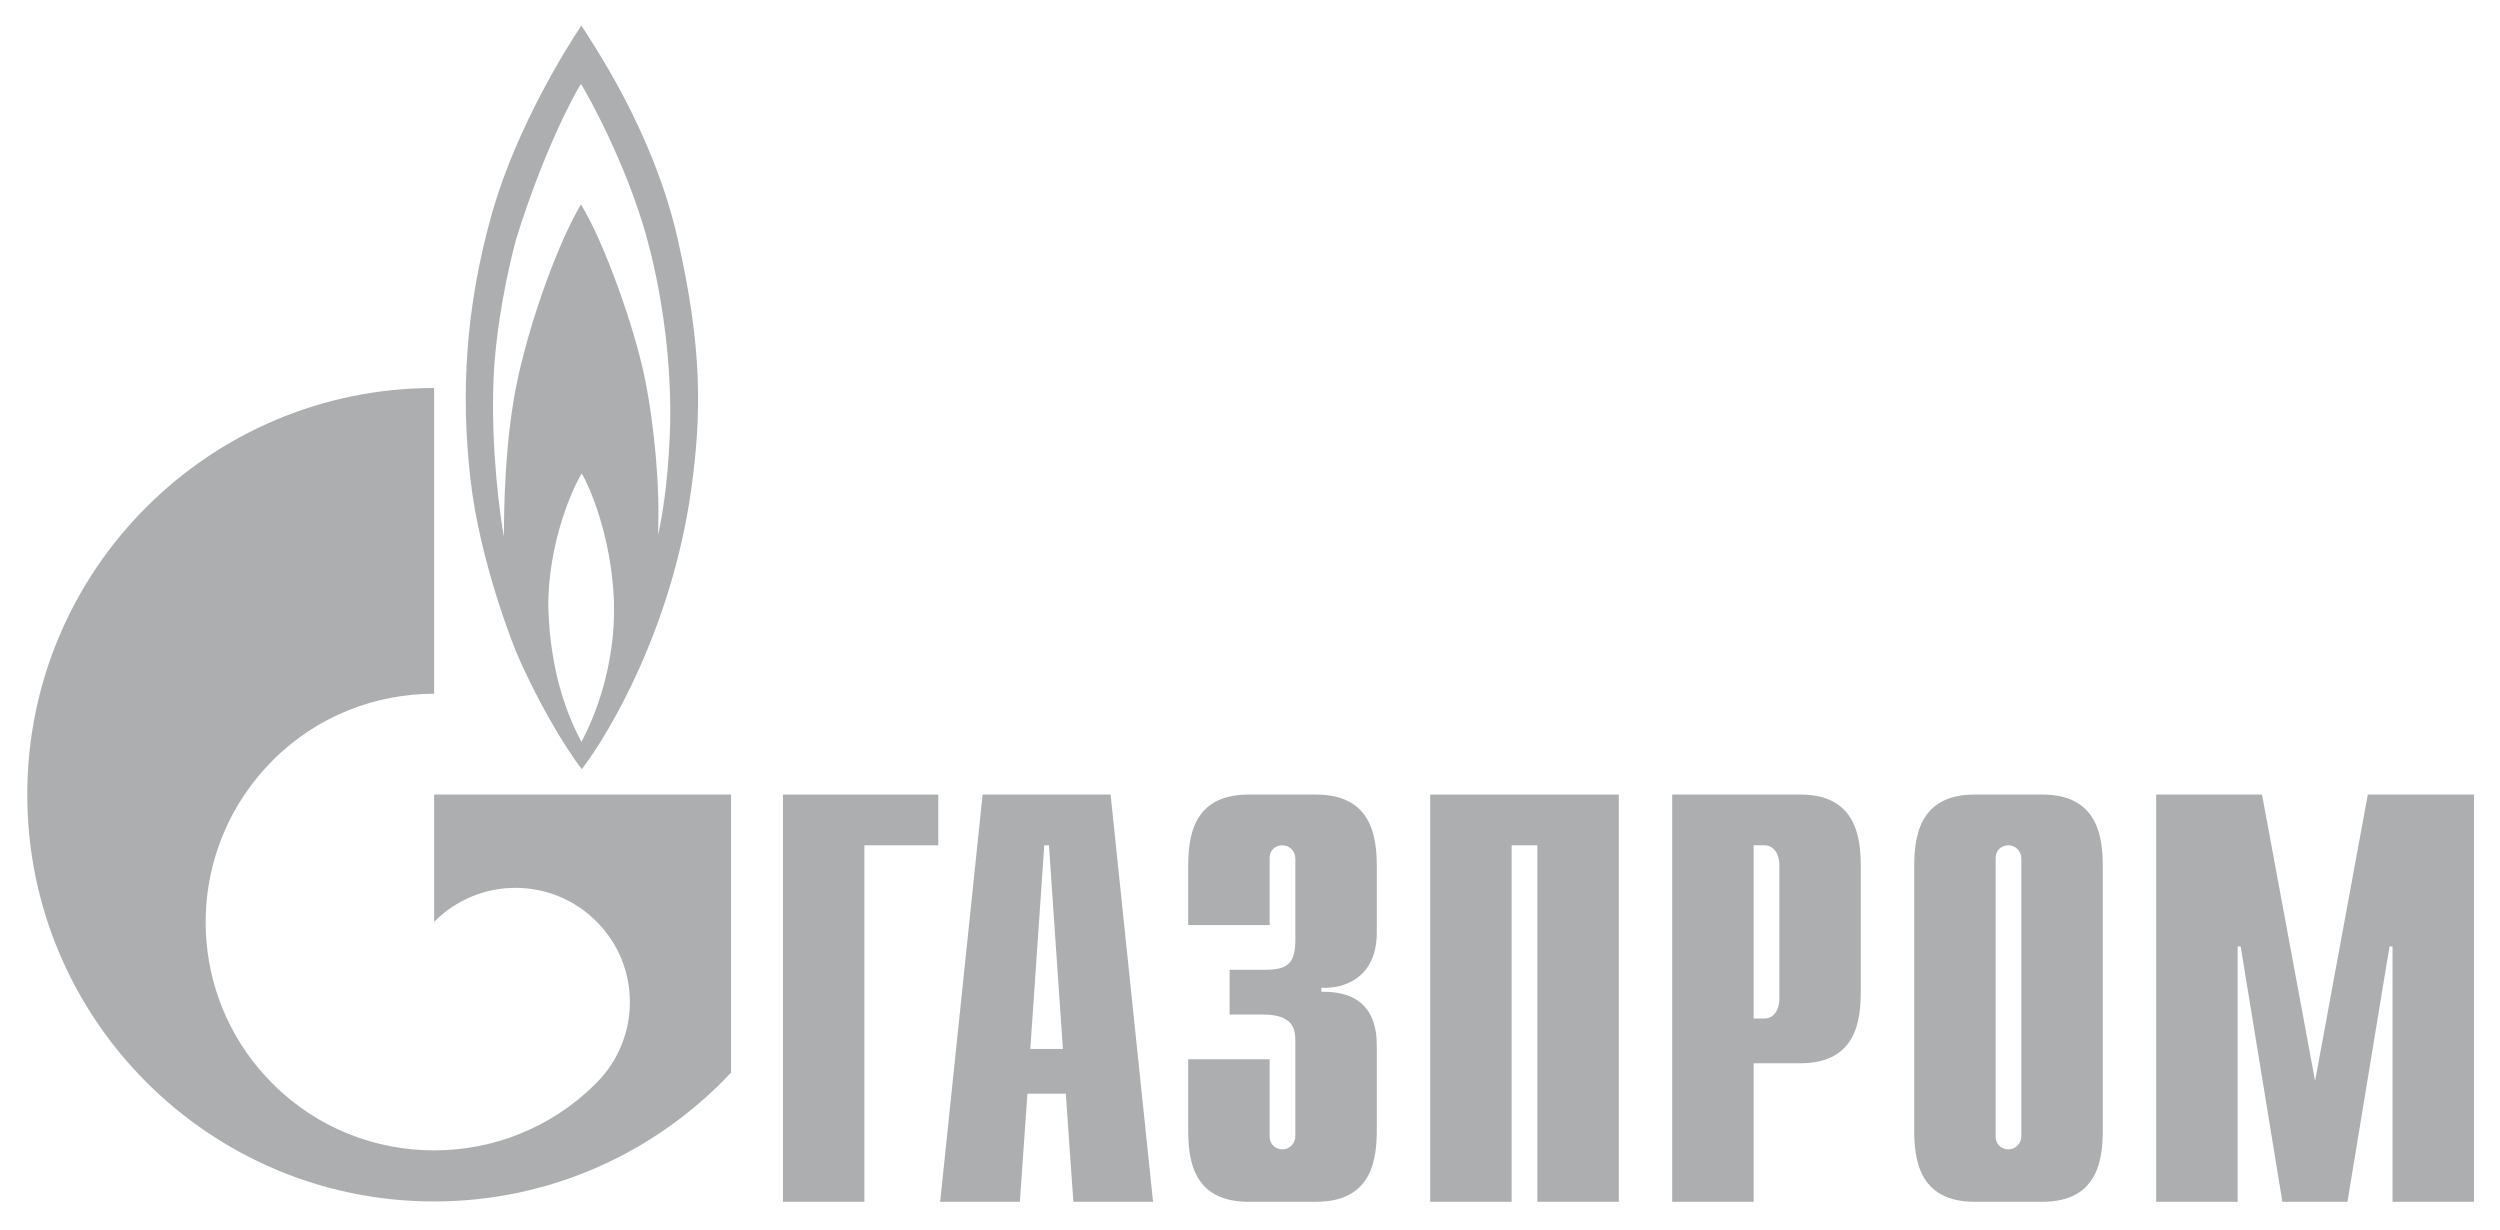 <?xml version="1.0" encoding="UTF-8"?> <svg xmlns="http://www.w3.org/2000/svg" width="695" height="342" viewBox="0 0 695 342" fill="none"><path d="M217.668 220.887H260.836V234.992H240.301V334.097H217.668V220.887Z" fill="#ADAEB0"></path><path d="M286.427 291.597L290.306 234.992H291.605L295.484 291.597H286.427ZM261.363 334.097H283.523L285.62 304.031H296.291L298.398 334.097H320.548L308.744 220.887H273.167L261.363 334.097Z" fill="#ADAEB0"></path><path d="M352.962 294.473V315.816C352.962 318.693 355.189 319.528 356.488 319.528C358.623 319.528 360.107 317.765 360.107 315.816V289.462C360.107 285.936 359.458 282.039 351.013 282.039H341.827V269.604H351.385C357.787 269.604 360.107 268.12 360.107 261.16V238.704C360.107 236.755 358.623 234.992 356.488 234.992C355.189 234.992 352.962 235.734 352.962 238.704V257.17H330.32V241.116C330.32 233.229 331.248 220.887 347.116 220.887H365.861C381.729 220.887 382.749 233.229 382.749 241.116V259.211C382.749 271.553 374.119 274.894 367.345 274.615V275.729C382.564 275.358 382.749 287.05 382.749 291.04V313.867C382.749 321.848 381.729 334.097 365.861 334.097H347.116C331.248 334.097 330.32 321.848 330.32 313.867V294.473H352.962Z" fill="#ADAEB0"></path><path d="M397.596 220.887H450.025V334.097H427.383V234.992H420.238V334.097H397.596V220.887Z" fill="#ADAEB0"></path><path d="M487.513 283.152V234.992H490.482C492.895 234.992 494.658 237.033 494.658 240.652V277.492C494.658 281.111 492.895 283.152 490.482 283.152H487.513ZM464.871 334.097H487.513V295.587H500.504C516.279 295.587 517.3 283.338 517.3 275.358V241.116C517.3 233.229 516.279 220.887 500.504 220.887H464.871V334.097Z" fill="#ADAEB0"></path><path d="M561.935 315.816C561.935 317.765 560.451 319.528 558.317 319.528C557.017 319.528 554.79 318.693 554.79 315.816V238.704C554.79 235.734 557.017 234.992 558.317 234.992C560.451 234.992 561.935 236.755 561.935 238.704V315.816ZM532.148 313.867C532.148 321.848 533.169 334.097 548.944 334.097H567.782C583.557 334.097 584.577 321.848 584.577 313.867V241.116C584.577 233.229 583.557 220.887 567.782 220.887H548.944C533.169 220.887 532.148 233.229 532.148 241.116V313.867Z" fill="#ADAEB0"></path><path d="M658.256 220.887H687.764V334.097H665.122V263.109H664.287L652.595 334.097H634.5L622.901 263.109H622.066V334.097H599.424V220.887H628.84L643.594 300.505L658.256 220.887Z" fill="#ADAEB0"></path><path d="M188.326 66.106C181.394 35.762 164.023 11.079 161.629 7.088C157.843 12.749 143.989 34.556 136.946 58.682C129.253 85.685 128.121 109.626 130.775 133.103C133.41 156.673 143.367 180.893 143.367 180.893C148.656 193.513 156.581 207.154 161.74 213.835C169.303 203.999 186.684 174.675 192.103 136.444C195.119 115.101 195.248 96.45 188.326 66.106ZM161.629 206.226C158.223 199.823 152.934 187.667 152.433 168.737C152.303 150.549 159.606 134.867 161.74 131.619C163.643 134.867 169.934 148.507 170.686 167.159C171.196 185.347 165.146 199.73 161.629 206.226ZM186.312 117.607C186.052 129.206 184.67 141.455 182.907 148.786C183.538 136.166 182.025 118.442 179.13 104.523C176.235 90.696 168.041 67.498 161.499 56.826C155.458 67.034 148.016 87.077 144.119 104.43C140.203 121.782 140.091 142.847 140.091 149.157C139.052 143.868 136.454 124.845 137.187 105.822C137.799 90.139 141.474 73.9 143.488 66.477C151.171 41.701 159.866 25.833 161.499 23.327C163.132 25.833 174.082 45.413 179.761 65.92C185.412 86.428 186.554 106.1 186.312 117.607Z" fill="#ADAEB0"></path><path d="M173.385 220.887H120.687V256.242C120.734 256.242 120.771 256.149 120.817 256.149C133.233 243.715 153.37 243.715 165.795 256.149C178.211 268.491 178.211 288.627 165.795 301.062C165.739 301.154 165.684 301.154 165.628 301.247C165.563 301.247 165.498 301.34 165.442 301.433C153.054 313.682 136.871 319.806 120.687 319.806C104.43 319.806 88.172 313.682 75.775 301.247C53.912 279.44 51.324 245.57 67.989 220.887C70.235 217.546 72.824 214.391 75.775 211.422C88.172 198.988 104.43 192.863 120.687 192.863V107.863C58.218 107.863 7.58 158.436 7.58 220.887C7.58 283.338 58.218 334.004 120.687 334.004C153.258 334.004 182.6 320.177 203.237 298.185V220.887H173.385Z" fill="#ADAEB0"></path></svg> 